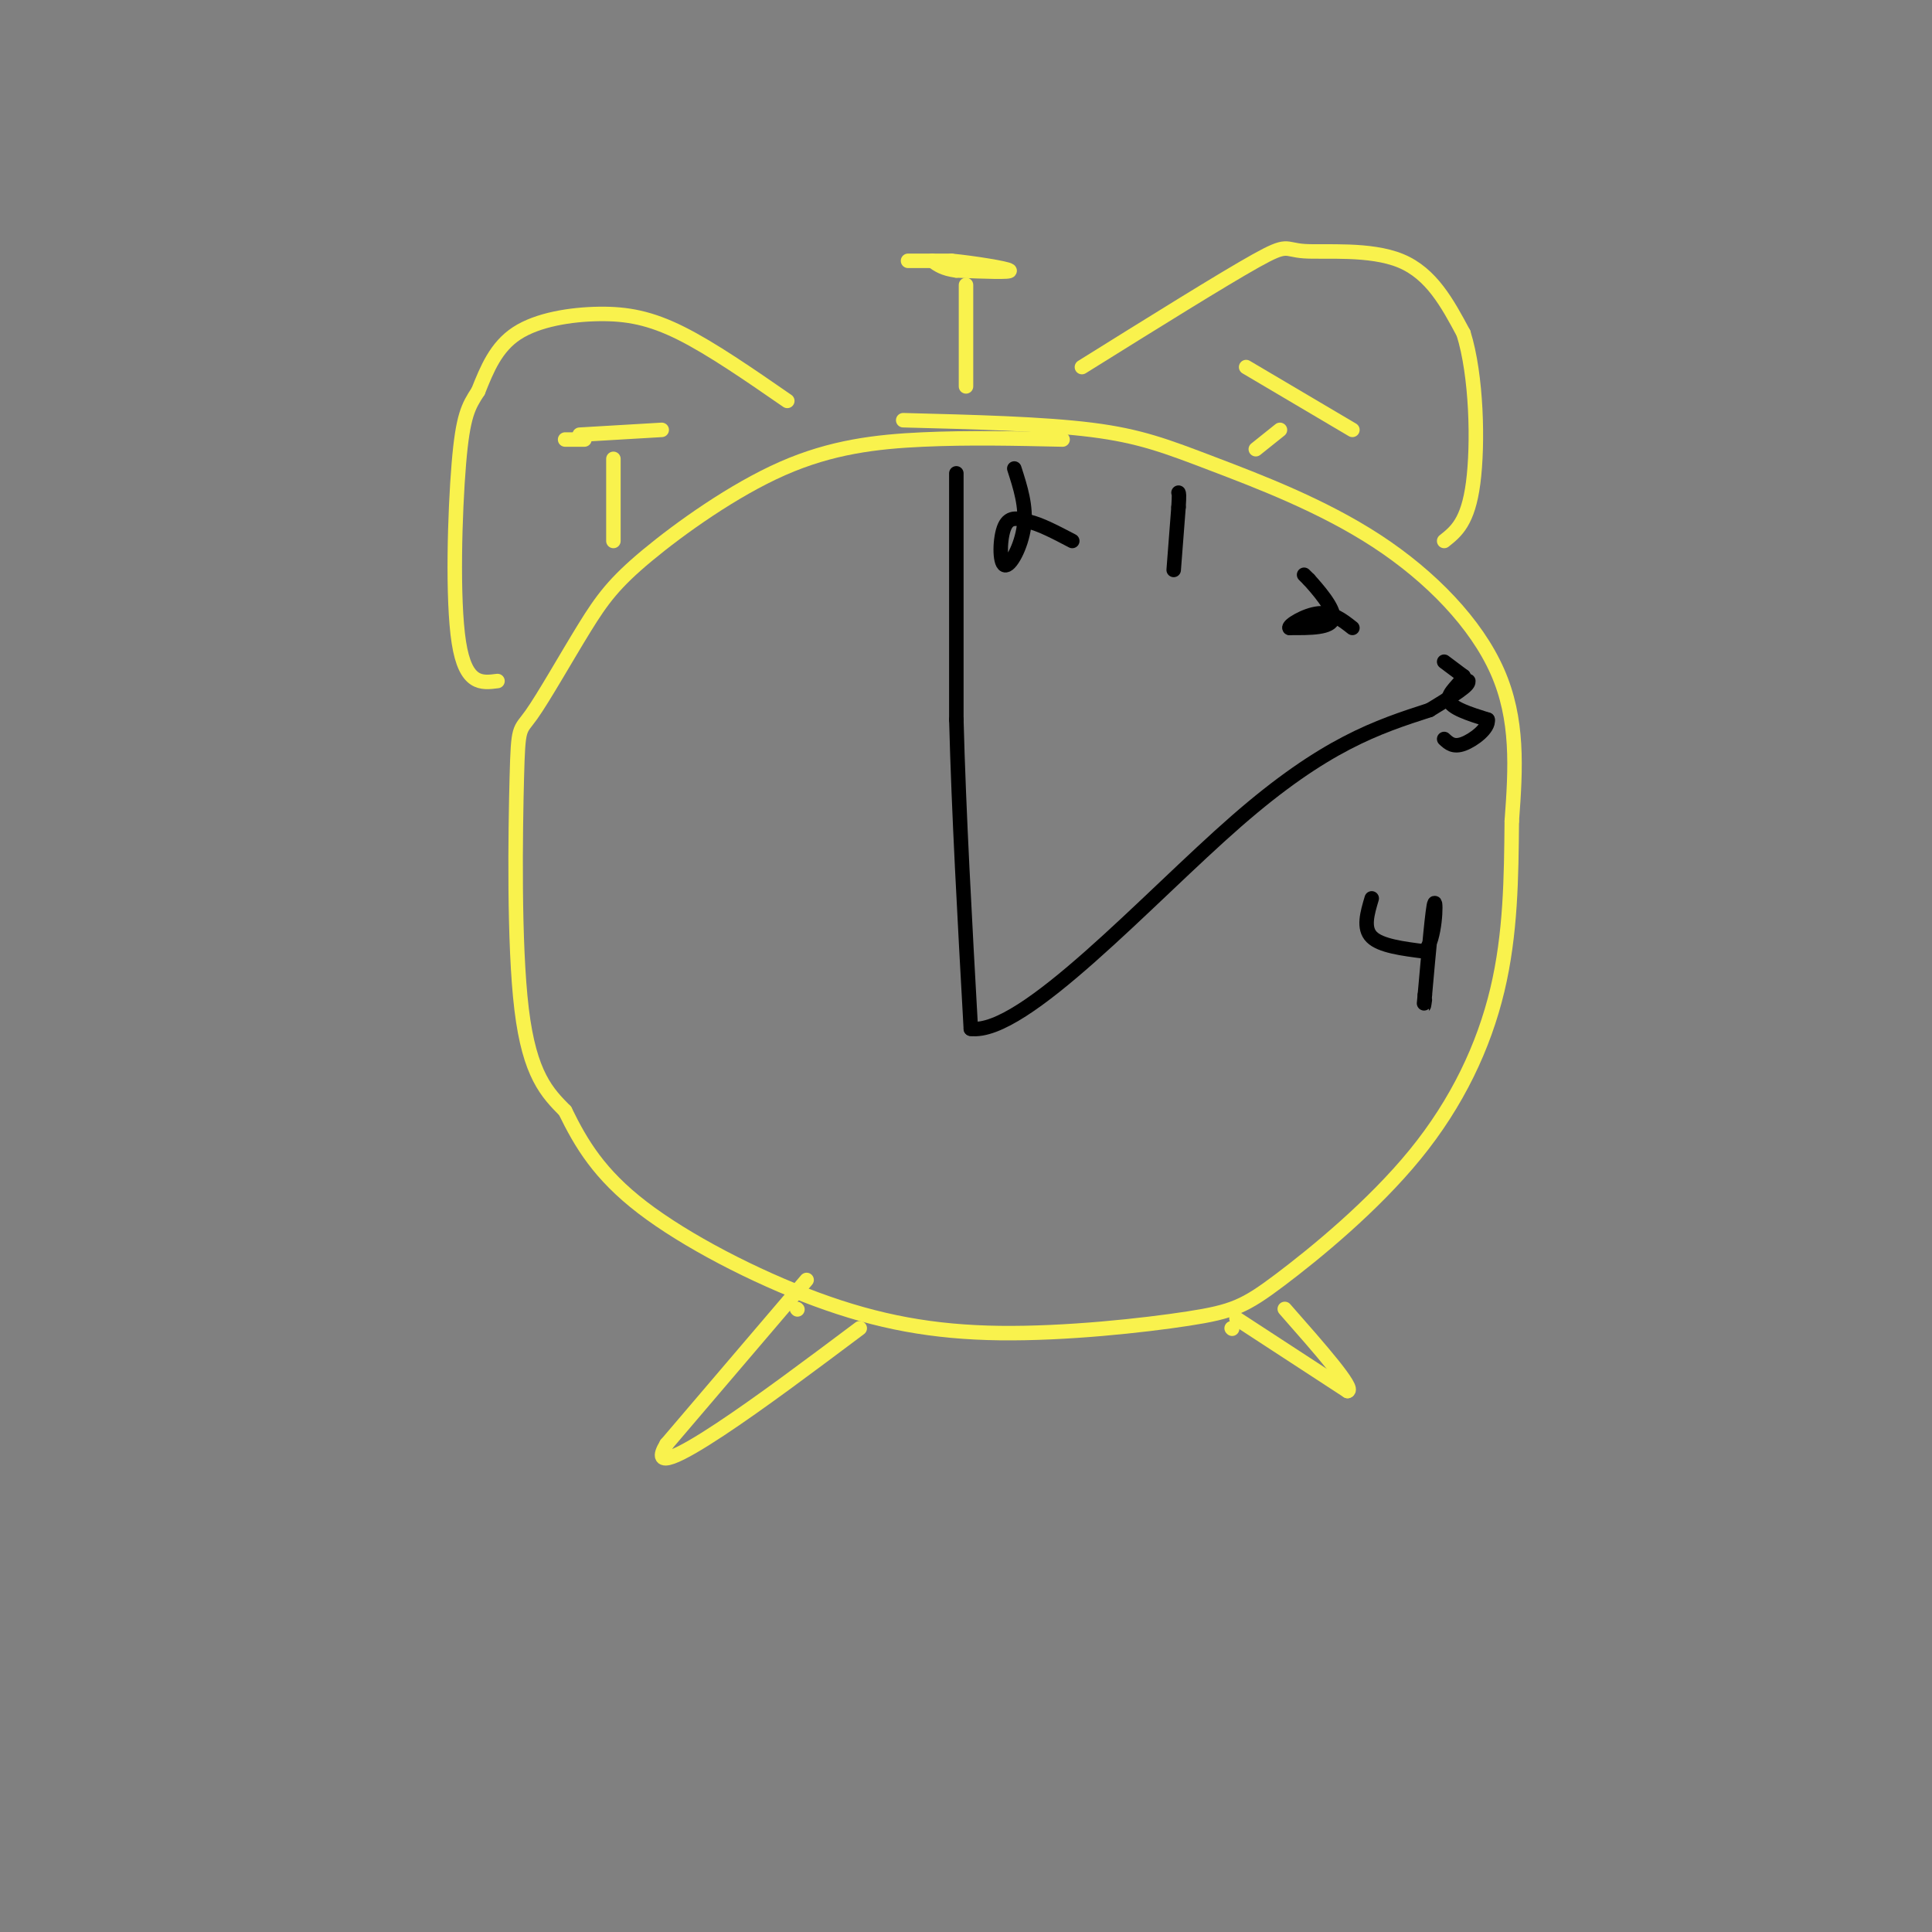 <svg viewBox='0 0 400 400' version='1.1' xmlns='http://www.w3.org/2000/svg' xmlns:xlink='http://www.w3.org/1999/xlink'><rect x="0" y="0" width="400" height="400" fill="#808080" stroke="none"/><g fill='none' stroke='rgb(249,242,77)' stroke-width='3' stroke-linecap='round' stroke-linejoin='round'><path d='M220,91c-9.739,-0.217 -19.478,-0.434 -29,0c-9.522,0.434 -18.828,1.518 -29,6c-10.172,4.482 -21.212,12.361 -28,18c-6.788,5.639 -9.324,9.039 -13,15c-3.676,5.961 -8.490,14.484 -11,18c-2.510,3.516 -2.714,2.023 -3,13c-0.286,10.977 -0.653,34.422 1,48c1.653,13.578 5.327,17.289 9,21'/><path d='M117,230c3.294,6.749 7.030,13.122 16,20c8.970,6.878 23.175,14.263 36,19c12.825,4.737 24.270,6.827 38,7c13.730,0.173 29.745,-1.573 39,-3c9.255,-1.427 11.749,-2.537 19,-8c7.251,-5.463 19.260,-15.278 28,-26c8.740,-10.722 14.211,-22.349 17,-34c2.789,-11.651 2.894,-23.325 3,-35'/><path d='M313,170c0.823,-11.029 1.381,-21.102 -3,-31c-4.381,-9.898 -13.700,-19.622 -25,-27c-11.300,-7.378 -24.581,-12.409 -34,-16c-9.419,-3.591 -14.977,-5.740 -25,-7c-10.023,-1.260 -24.512,-1.630 -39,-2'/><path d='M200,80c0.000,0.000 0.000,-21.000 0,-21'/><path d='M188,54c0.000,0.000 9.000,0.000 9,0'/><path d='M197,54c4.556,0.444 11.444,1.556 12,2c0.556,0.444 -5.222,0.222 -11,0'/><path d='M198,56c-2.667,-0.333 -3.833,-1.167 -5,-2'/><path d='M224,76c14.601,-9.101 29.202,-18.202 36,-22c6.798,-3.798 5.792,-2.292 10,-2c4.208,0.292 13.631,-0.631 20,2c6.369,2.631 9.685,8.815 13,15'/><path d='M303,69c2.733,8.689 3.067,22.911 2,31c-1.067,8.089 -3.533,10.044 -6,12'/><path d='M163,83c-7.833,-5.417 -15.667,-10.833 -22,-14c-6.333,-3.167 -11.167,-4.083 -17,-4c-5.833,0.083 -12.667,1.167 -17,4c-4.333,2.833 -6.167,7.417 -8,12'/><path d='M99,81c-2.048,3.143 -3.167,5.000 -4,15c-0.833,10.000 -1.381,28.143 0,37c1.381,8.857 4.690,8.429 8,8'/><path d='M127,95c0.000,0.000 0.000,17.000 0,17'/><path d='M117,91c0.000,0.000 4.000,0.000 4,0'/><path d='M120,90c0.000,0.000 17.000,-1.000 17,-1'/><path d='M260,93c0.000,0.000 5.000,-4.000 5,-4'/><path d='M258,76c0.000,0.000 22.000,13.000 22,13'/><path d='M165,271c0.000,0.000 0.100,0.100 0.1,0.1'/><path d='M167,265c0.000,0.000 -29.000,34.000 -29,34'/><path d='M138,299c-3.356,5.556 2.756,2.444 11,-3c8.244,-5.444 18.622,-13.222 29,-21'/><path d='M255,275c0.000,0.000 0.100,0.100 0.1,0.1'/><path d='M256,273c0.000,0.000 23.000,15.000 23,15'/><path d='M279,288c1.667,-0.333 -5.667,-8.667 -13,-17'/></g>
<g fill='none' stroke='rgb(0,0,0)' stroke-width='3' stroke-linecap='round' stroke-linejoin='round'><path d='M198,98c0.000,0.000 0.000,51.000 0,51'/><path d='M198,149c0.500,19.167 1.750,41.583 3,64'/><path d='M201,213c10.911,1.422 36.689,-27.022 55,-43c18.311,-15.978 29.156,-19.489 40,-23'/><path d='M296,147c8.000,-4.833 8.000,-5.417 8,-6'/><path d='M210,97c1.268,3.935 2.536,7.869 2,12c-0.536,4.131 -2.875,8.458 -4,8c-1.125,-0.458 -1.036,-5.702 0,-8c1.036,-2.298 3.018,-1.649 5,-1'/><path d='M213,108c2.333,0.500 5.667,2.250 9,4'/><path d='M243,118c0.000,0.000 1.000,-13.000 1,-13'/><path d='M244,105c0.167,-2.667 0.083,-2.833 0,-3'/><path d='M270,119c0.000,0.000 1.000,1.000 1,1'/><path d='M271,120c1.667,1.844 5.333,5.956 5,8c-0.333,2.044 -4.667,2.022 -9,2'/><path d='M267,130c-0.378,-0.489 3.178,-2.711 6,-3c2.822,-0.289 4.911,1.356 7,3'/><path d='M299,137c0.000,0.000 4.000,3.000 4,3'/><path d='M303,140c-0.400,1.400 -3.400,3.400 -3,5c0.400,1.600 4.200,2.800 8,4'/><path d='M308,149c0.311,1.778 -2.911,4.222 -5,5c-2.089,0.778 -3.044,-0.111 -4,-1'/><path d='M284,186c-0.917,3.083 -1.833,6.167 0,8c1.833,1.833 6.417,2.417 11,3'/><path d='M295,197c2.244,-2.600 2.356,-10.600 2,-10c-0.356,0.600 -1.178,9.800 -2,19'/><path d='M295,206c-0.333,3.333 -0.167,2.167 0,1'/></g>
</svg>